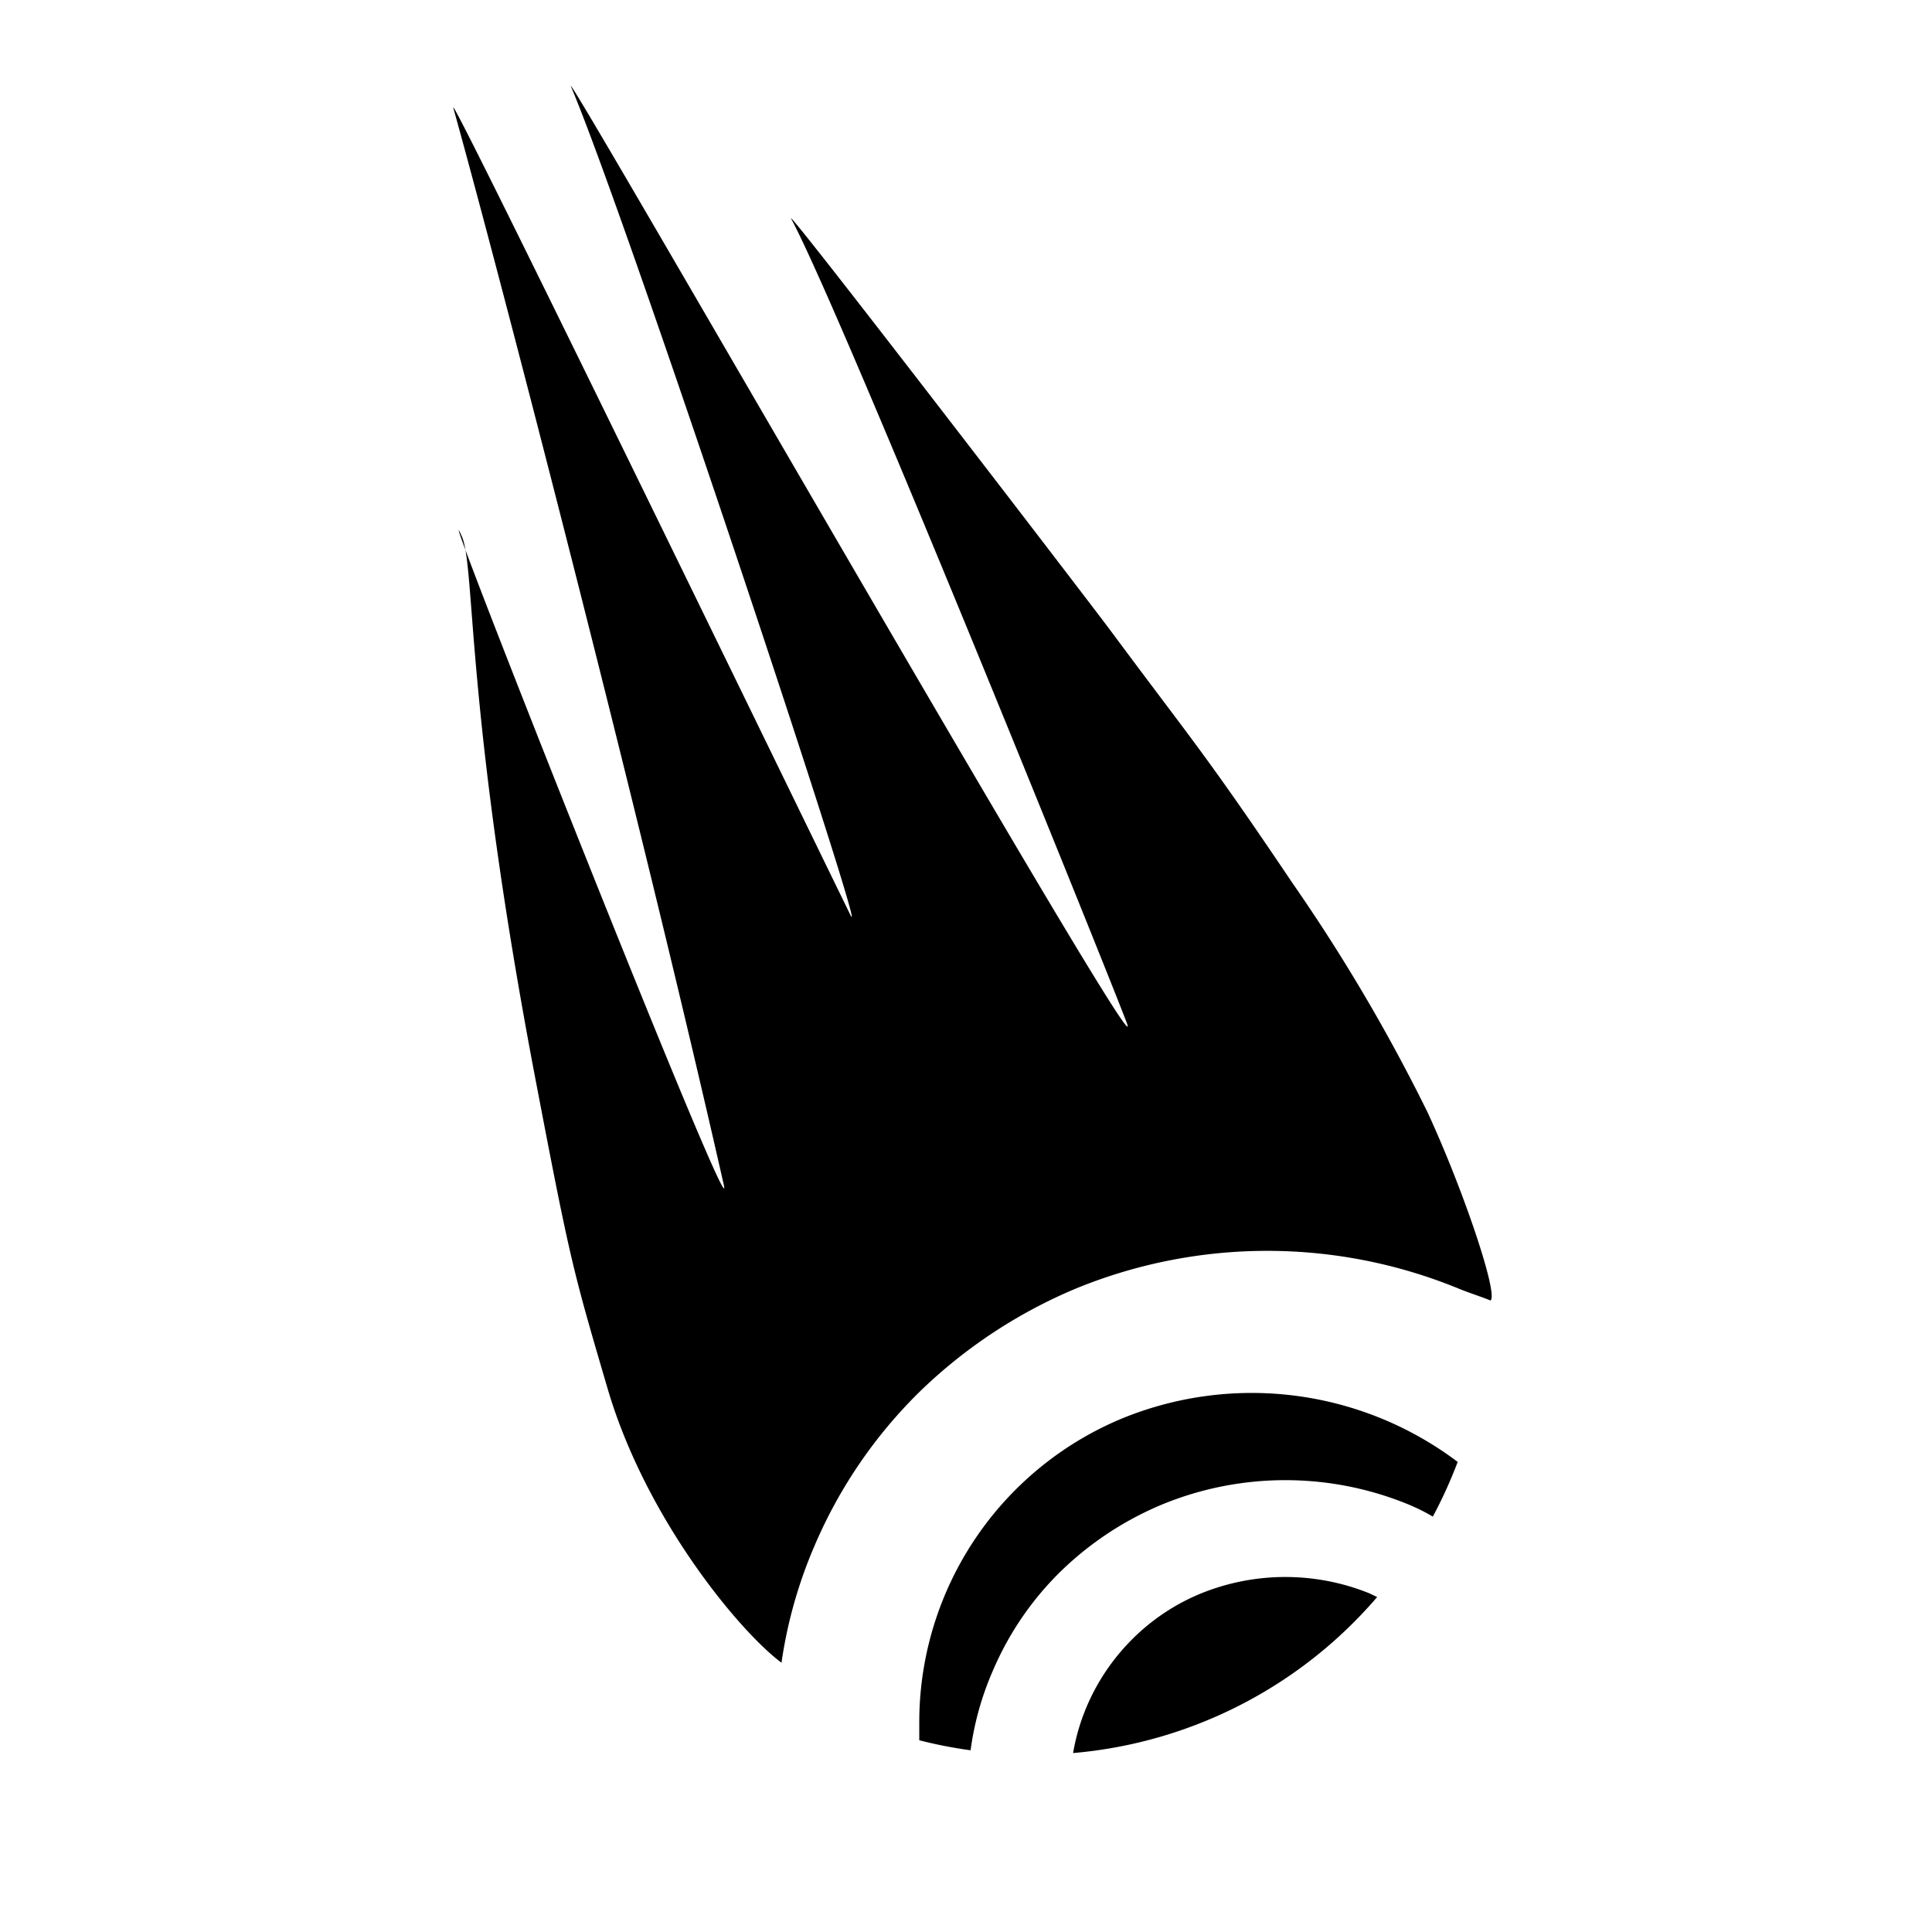 <?xml version="1.0" encoding="iso-8859-1"?>
<!DOCTYPE svg PUBLIC "-//W3C//DTD SVG 1.1//EN" "http://www.w3.org/Graphics/SVG/1.1/DTD/svg11.dtd">
<svg
  version="1.1"
  xmlns="http://www.w3.org/2000/svg"
  xmlns:xlink="http://www.w3.org/1999/xlink"
  viewBox="240 0 160 160"
  style="background: #ffdc60"
  xml:space="preserve"
>
  <g fill="black">
    <g>
      <path
        d="M307.51 127.89a39.66 39.66 0 018.72-12.7 41.68 41.68 0 0112.9-8.49 41.77 41.77 0 0131.63 0c.78.33 1.93.69 2.67 1 .7-.39-2.17-9-5.19-15.55a147.56 147.56 0 00-11.19-19c-7.27-10.8-8.32-11.82-15-20.82-1.7-2.3-27.35-35.73-26.52-34.2 4.3 8 27.16 64.77 27.82 66.68 1.69 5-47.28-80.52-46.05-77.61 4.7 11.09 25 72.45 23.12 68.56C307.51 69.82 277 7 277.54 8.93c3.59 12.85 15.47 58.58 22.4 89.19 1.17 5.18-24.7-60.3-21.71-53.74 1.17 2.57.23 14.31 6.19 45.39 2.82 14.75 3.05 15.52 5.9 25.23 3.16 10.77 10.93 20.12 14.4 22.7a38.19 38.19 0 012.79-9.81z"
      />
      <path
        d="M322.26 138.28a25.48 25.48 0 015.64-8.2 26.86 26.86 0 018.33-5.48 26.84 26.84 0 0120.43 0c.69.29 1.35.61 2 1a38.55 38.55 0 002.06-4.53 28.33 28.33 0 00-27.72-3.63 27.24 27.24 0 00-16.87 25.35v1.33a36.7 36.7 0 004.25.83 24.58 24.58 0 011.88-6.67z"
      />
      <path
        d="M354.05 132.26l-.65-.31a18.59 18.59 0 00-13.91 0 17.4 17.4 0 00-5.69 3.77 17.63 17.63 0 00-3.82 5.65 17.19 17.19 0 00-1.11 3.81 37.38 37.38 0 0025.18-12.92z"
      />
    </g>
  </g>
</svg>
